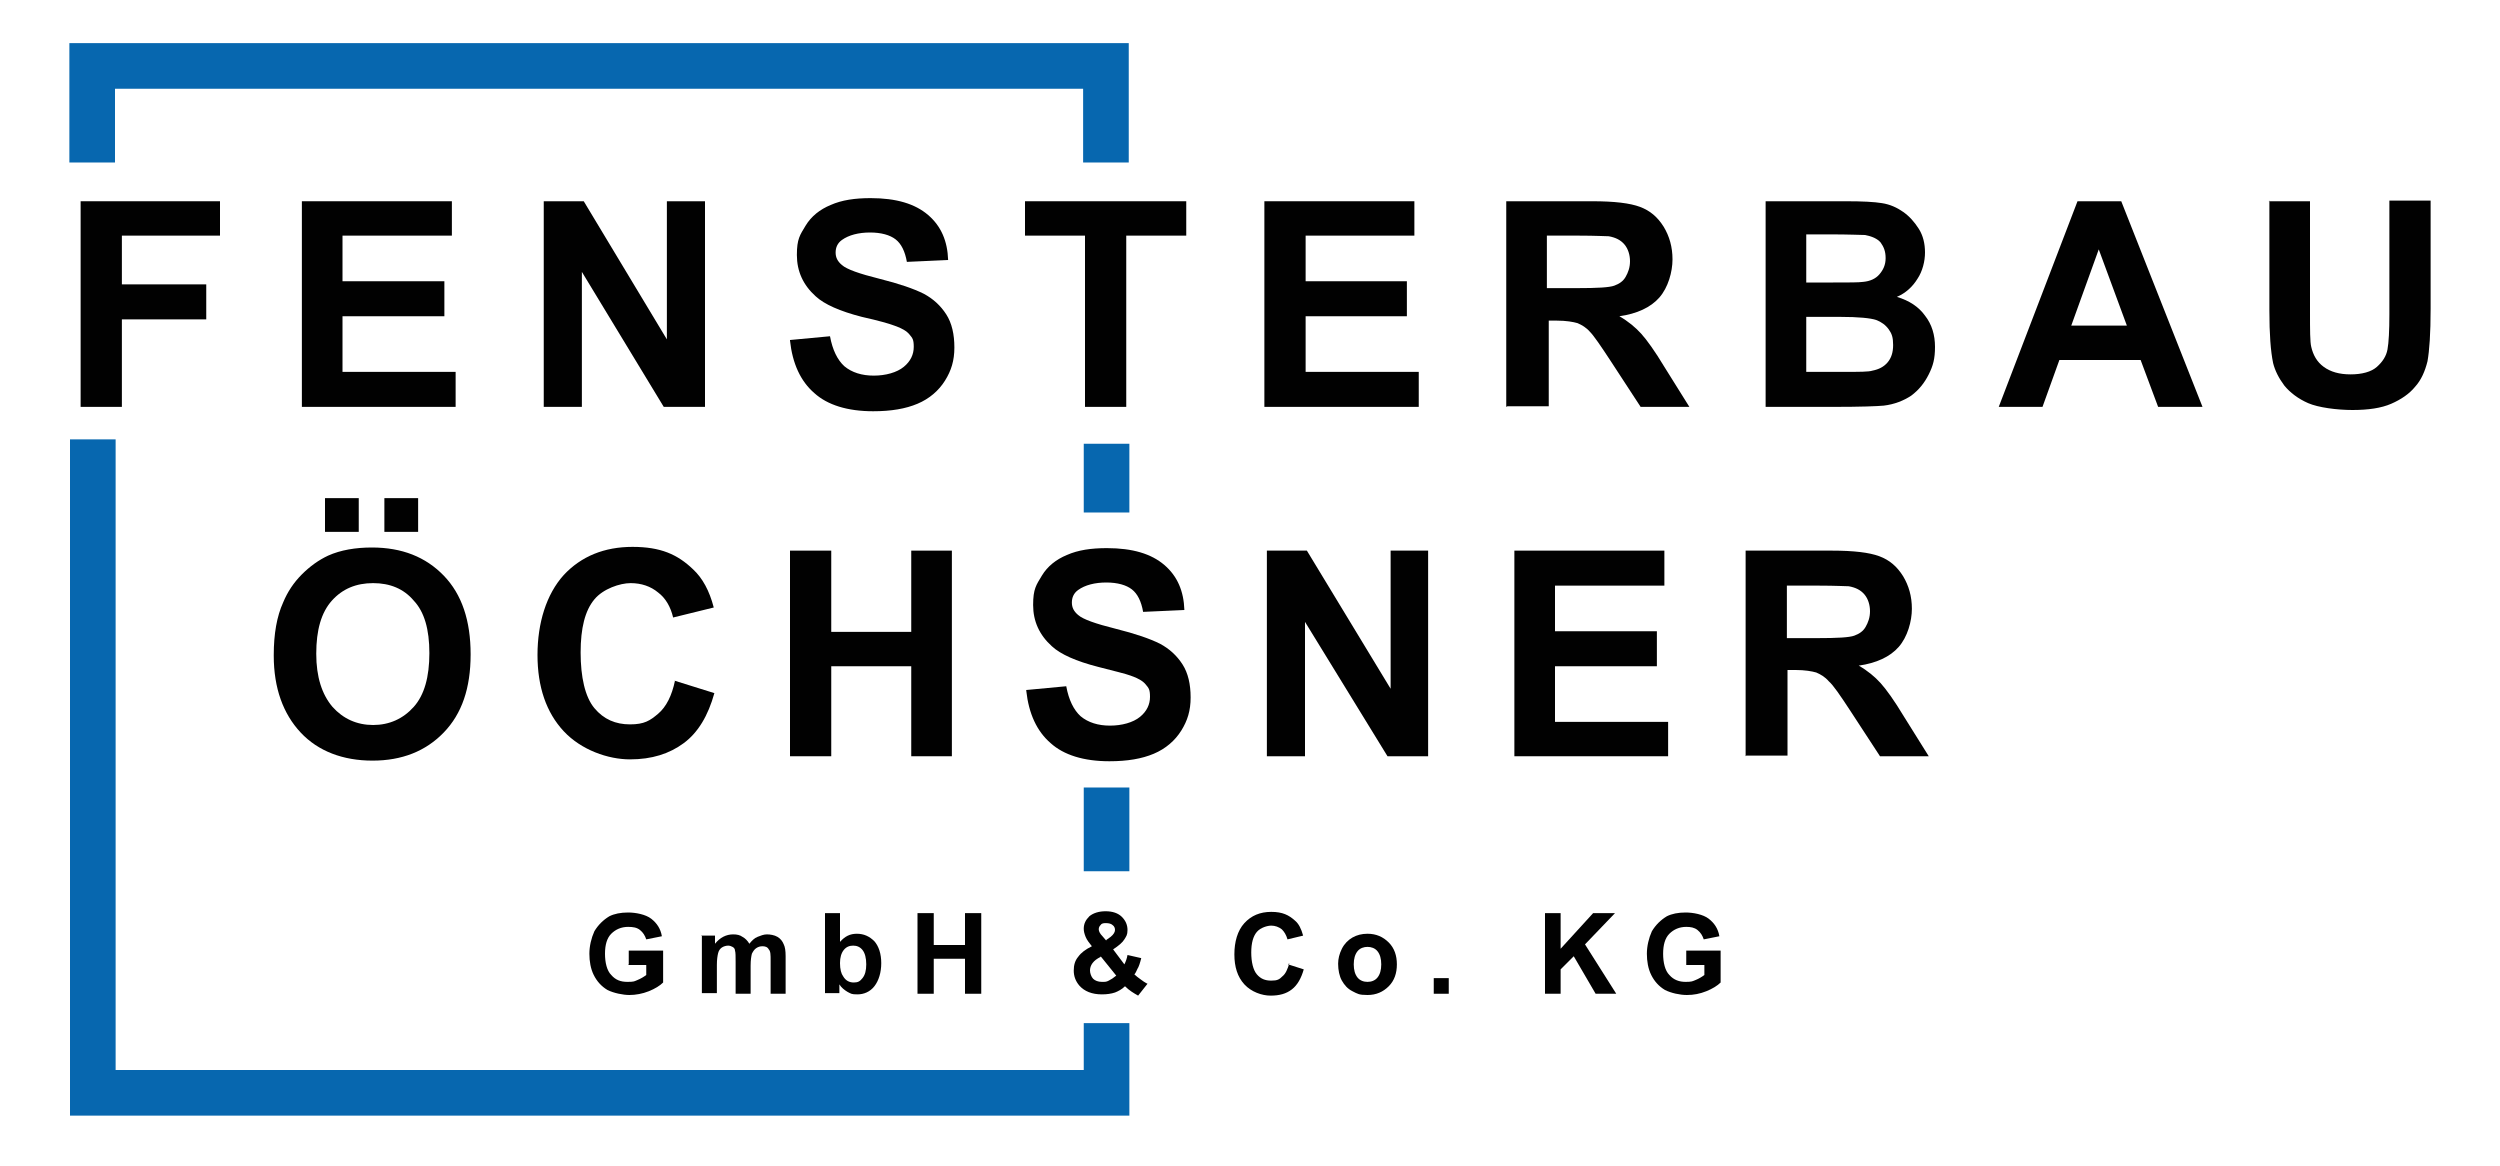<?xml version="1.0" encoding="UTF-8"?>
<svg xmlns="http://www.w3.org/2000/svg" version="1.1" viewBox="0 0 400 186.6">
  <defs>
    <style>
      .cls-1 {
        fill: #0767af;
      }

      .cls-2 {
        fill: none;
      }

      .cls-3 {
        fill: #010101;
      }
    </style>
  </defs>
  <g>
    <g id="Ebene_1">
      <g>
        <g>
          <rect class="cls-2" x="11.1" y="6.9" width="377.7" height="171.5"></rect>
          <path class="cls-1" d="M11.1,6.9v19.1h7.3v-11.8h154.9v11.8h7.3V6.9H11.1ZM173.4,171.2H18.5v-100.9h-7.3v108.2h169.5v-14.8h-7.3v7.5ZM173.4,139.4h7.3v-13.4h-7.3v13.4ZM173.4,82h7.3v-11h-7.3v11Z"></path>
        </g>
        <polygon class="cls-3" points="12.9 65.1 12.9 32.2 35.2 32.2 35.2 37.7 19.5 37.7 19.5 45.5 33 45.5 33 51.1 19.5 51.1 19.5 65.1 12.9 65.1"></polygon>
        <polygon class="cls-3" points="48.3 65.1 48.3 32.2 72.3 32.2 72.3 37.7 54.8 37.7 54.8 45 71.1 45 71.1 50.6 54.8 50.6 54.8 59.5 72.9 59.5 72.9 65.1 48.3 65.1"></polygon>
        <polygon class="cls-3" points="87 65.1 87 32.2 93.4 32.2 106.7 54.3 106.7 32.2 112.8 32.2 112.8 65.1 106.2 65.1 93.1 43.5 93.1 65.1 87 65.1"></polygon>
        <path class="cls-3" d="M126.4,54.4l6.4-.6c.4,2.2,1.2,3.8,2.3,4.8,1.2,1,2.8,1.5,4.7,1.5s3.7-.5,4.8-1.4c1.1-.9,1.6-2,1.6-3.2s-.2-1.4-.7-2c-.4-.5-1.2-1-2.4-1.4-.8-.3-2.5-.8-5.2-1.4-3.5-.9-6-2-7.4-3.3-2-1.8-3-4-3-6.6s.5-3.2,1.4-4.7c.9-1.5,2.3-2.6,4-3.3,1.8-.8,3.9-1.1,6.4-1.1,4.1,0,7.1.9,9.2,2.7,2.1,1.8,3.1,4.2,3.2,7.2l-6.6.3c-.3-1.7-.9-2.9-1.8-3.6-.9-.7-2.3-1.1-4.1-1.1s-3.4.4-4.5,1.2c-.7.5-1,1.2-1,2s.3,1.4,1,2c.8.7,2.8,1.4,6,2.2,3.2.8,5.5,1.6,7.1,2.4,1.5.8,2.7,1.9,3.6,3.3.9,1.4,1.3,3.2,1.3,5.3s-.5,3.7-1.5,5.3c-1,1.6-2.5,2.9-4.4,3.7-1.9.8-4.2,1.2-7.1,1.2-4.1,0-7.3-1-9.4-2.9-2.2-1.9-3.5-4.7-3.9-8.4"></path>
        <polygon class="cls-3" points="173.6 65.1 173.6 37.7 164 37.7 164 32.2 189.8 32.2 189.8 37.7 180.2 37.7 180.2 65.1 173.6 65.1"></polygon>
        <polygon class="cls-3" points="202.3 65.1 202.3 32.2 226.3 32.2 226.3 37.7 208.9 37.7 208.9 45 225.1 45 225.1 50.6 208.9 50.6 208.9 59.5 227 59.5 227 65.1 202.3 65.1"></polygon>
        <path class="cls-3" d="M241,65.1v-32.9h13.8c3.5,0,6,.3,7.6.9,1.6.6,2.8,1.6,3.8,3.2.9,1.5,1.4,3.2,1.4,5.2s-.7,4.5-2.1,6.1c-1.4,1.6-3.6,2.6-6.4,3,1.4.8,2.6,1.8,3.5,2.8.9,1,2.2,2.8,3.7,5.3l4,6.4h-7.8l-4.7-7.2c-1.7-2.6-2.8-4.2-3.4-4.8-.6-.7-1.3-1.1-2-1.4-.7-.2-1.8-.4-3.3-.4h-1.3v13.7h-6.6ZM247.6,46.1h4.8c3.1,0,5.1-.1,5.9-.4.8-.3,1.4-.7,1.8-1.4.4-.7.7-1.5.7-2.5s-.3-2-.9-2.7c-.6-.7-1.4-1.1-2.5-1.3-.5,0-2.1-.1-4.8-.1h-5.1v8.4Z"></path>
        <path class="cls-3" d="M282.4,32.2h13c2.6,0,4.5.1,5.7.3,1.3.2,2.4.7,3.4,1.4,1,.7,1.8,1.6,2.5,2.7.7,1.1,1,2.4,1,3.8s-.4,3-1.2,4.2c-.8,1.3-1.9,2.3-3.3,2.9,2,.6,3.5,1.6,4.5,3,1.1,1.4,1.6,3.1,1.6,5s-.3,3-1,4.4c-.7,1.4-1.6,2.5-2.8,3.4-1.2.8-2.7,1.4-4.4,1.6-1.1.1-3.7.2-7.9.2h-11v-32.9ZM289,37.6v7.6h4.3c2.6,0,4.1,0,4.8-.1,1.1-.1,2-.5,2.6-1.2.6-.7,1-1.5,1-2.6s-.3-1.8-.8-2.5c-.5-.6-1.4-1-2.5-1.2-.6,0-2.5-.1-5.6-.1h-3.8ZM289,50.7v8.8h6.1c2.4,0,3.9,0,4.5-.2,1-.2,1.8-.6,2.4-1.3.6-.7.9-1.6.9-2.8s-.2-1.8-.7-2.5c-.5-.7-1.2-1.2-2-1.5-.9-.3-2.8-.5-5.8-.5h-5.3Z"></path>
        <path class="cls-3" d="M352.4,65.1h-7.1l-2.8-7.5h-13l-2.7,7.5h-7l12.6-32.9h7l13,32.9ZM340.3,52.1l-4.5-12.2-4.4,12.2h8.9Z"></path>
        <path class="cls-3" d="M363,32.2h6.6v17.8c0,2.8,0,4.7.2,5.5.3,1.3.9,2.4,2,3.2,1.1.8,2.5,1.2,4.3,1.2s3.3-.4,4.2-1.2c.9-.8,1.5-1.7,1.7-2.8.2-1.1.3-3,.3-5.6v-18.2h6.6v17.3c0,4-.2,6.7-.5,8.4-.4,1.6-1,3-2,4.1-.9,1.1-2.2,2-3.8,2.7-1.6.7-3.7,1-6.2,1s-5.5-.4-7.1-1.1c-1.6-.7-2.9-1.7-3.8-2.8-.9-1.2-1.5-2.4-1.8-3.6-.4-1.9-.6-4.7-.6-8.4v-17.6Z"></path>
        <path class="cls-3" d="M43.8,104.8c0-3.4.5-6.2,1.5-8.4.7-1.7,1.7-3.2,3-4.5,1.3-1.3,2.7-2.3,4.2-3,2-.9,4.4-1.3,7-1.3,4.8,0,8.6,1.5,11.5,4.5,2.9,3,4.3,7.2,4.3,12.6s-1.4,9.5-4.3,12.5c-2.9,3-6.7,4.5-11.4,4.5s-8.7-1.5-11.5-4.5c-2.8-3-4.3-7.1-4.3-12.3M50.6,104.6c0,3.7.9,6.5,2.6,8.5,1.7,1.9,3.9,2.9,6.5,2.9s4.8-1,6.5-2.9c1.7-1.9,2.5-4.8,2.5-8.6s-.8-6.6-2.5-8.4c-1.6-1.9-3.8-2.8-6.5-2.8s-4.9.9-6.6,2.8c-1.7,1.9-2.5,4.7-2.5,8.5M52,79.7h5.4v5.4h-5.4v-5.4ZM61.5,79.7h5.4v5.4h-5.4v-5.4Z"></path>
        <path class="cls-3" d="M107.9,108.9l6.4,2c-1,3.6-2.6,6.3-4.9,8-2.3,1.7-5.1,2.6-8.6,2.6s-7.8-1.5-10.6-4.5c-2.8-3-4.2-7.1-4.2-12.2s1.4-9.7,4.2-12.8c2.8-3,6.5-4.5,11-4.5s7.2,1.2,9.7,3.6c1.5,1.4,2.6,3.4,3.3,6.1l-6.5,1.6c-.4-1.7-1.2-3.1-2.4-4-1.2-1-2.7-1.5-4.4-1.5s-4.4.9-5.8,2.6c-1.5,1.8-2.2,4.6-2.2,8.5s.7,7.1,2.2,8.9c1.5,1.8,3.4,2.6,5.7,2.6s3.2-.6,4.5-1.7c1.3-1.1,2.2-2.9,2.7-5.3"></path>
        <polygon class="cls-3" points="126.4 121 126.4 88.1 133 88.1 133 101.1 145.8 101.1 145.8 88.1 152.3 88.1 152.3 121 145.8 121 145.8 106.6 133 106.6 133 121 126.4 121"></polygon>
        <path class="cls-3" d="M164.2,110.4l6.4-.6c.4,2.2,1.2,3.8,2.3,4.8,1.2,1,2.8,1.5,4.7,1.5s3.7-.5,4.8-1.4c1.1-.9,1.6-2,1.6-3.2s-.2-1.4-.7-2c-.4-.5-1.2-1-2.4-1.4-.8-.3-2.5-.7-5.2-1.4-3.5-.9-6-2-7.4-3.3-2-1.8-3-4-3-6.6s.5-3.2,1.4-4.7c.9-1.5,2.3-2.6,4-3.3,1.8-.8,3.9-1.1,6.4-1.1,4.1,0,7.1.9,9.2,2.7,2.1,1.8,3.1,4.2,3.2,7.2l-6.6.3c-.3-1.7-.9-2.9-1.8-3.6-.9-.7-2.3-1.1-4.1-1.1s-3.4.4-4.5,1.2c-.7.5-1,1.2-1,2s.3,1.4,1,2c.8.7,2.8,1.4,6,2.2,3.2.8,5.5,1.6,7.1,2.4,1.5.8,2.7,1.9,3.6,3.3.9,1.4,1.3,3.2,1.3,5.3s-.5,3.7-1.5,5.3c-1,1.6-2.5,2.9-4.4,3.7-1.9.8-4.2,1.2-7.1,1.2-4.1,0-7.3-1-9.4-2.9-2.2-1.9-3.5-4.7-3.9-8.4"></path>
        <polygon class="cls-3" points="202.7 121 202.7 88.1 209.1 88.1 222.5 110.2 222.5 88.1 228.5 88.1 228.5 121 222 121 208.8 99.5 208.8 121 202.7 121"></polygon>
        <polygon class="cls-3" points="242.3 121 242.3 88.1 266.3 88.1 266.3 93.7 248.8 93.7 248.8 101 265.1 101 265.1 106.6 248.8 106.6 248.8 115.5 266.9 115.5 266.9 121 242.3 121"></polygon>
        <path class="cls-3" d="M279.3,121v-32.9h13.8c3.5,0,6,.3,7.6.9,1.6.6,2.8,1.6,3.8,3.2.9,1.5,1.4,3.2,1.4,5.2s-.7,4.5-2.1,6.1c-1.4,1.6-3.6,2.6-6.4,3,1.4.8,2.6,1.8,3.5,2.8.9,1,2.2,2.8,3.7,5.3l4,6.4h-7.8l-4.7-7.2c-1.7-2.6-2.8-4.2-3.5-4.8-.6-.7-1.3-1.1-2-1.4-.7-.2-1.8-.4-3.3-.4h-1.3v13.7h-6.6ZM285.9,102.1h4.9c3.1,0,5.1-.1,5.9-.4.8-.3,1.4-.7,1.8-1.4.4-.7.7-1.5.7-2.5s-.3-2-.9-2.7c-.6-.7-1.4-1.1-2.5-1.3-.5,0-2.1-.1-4.8-.1h-5.1v8.4Z"></path>
        <path class="cls-3" d="M100.6,154.3v-2.2h5.5v5.1c-.5.5-1.3,1-2.3,1.4-1,.4-2.1.6-3.1.6s-2.5-.3-3.5-.8c-1-.6-1.7-1.4-2.2-2.4-.5-1-.7-2.2-.7-3.4s.3-2.5.8-3.6c.6-1,1.4-1.8,2.4-2.4.8-.4,1.8-.6,3-.6s2.8.3,3.7,1c.9.7,1.5,1.6,1.7,2.8l-2.5.5c-.2-.6-.5-1.1-1-1.5-.5-.4-1.1-.5-1.9-.5-1.1,0-2,.4-2.7,1.1-.7.7-1,1.8-1,3.2s.3,2.7,1,3.4c.7.8,1.5,1.1,2.6,1.1s1.1-.1,1.6-.3c.5-.2,1-.5,1.4-.8v-1.6h-2.9Z"></path>
        <path class="cls-3" d="M112.2,149.7h2.2v1.3c.8-1,1.8-1.5,2.9-1.5.6,0,1.1.1,1.5.4.4.2.8.6,1.1,1.1.4-.5.8-.9,1.3-1.1.5-.2,1-.4,1.5-.4s1.2.1,1.7.4c.5.3.8.7,1,1.2.2.4.3,1,.3,1.9v6h-2.4v-5.3c0-.9,0-1.5-.3-1.8-.2-.4-.6-.5-1-.5s-.7.1-1,.3c-.3.2-.5.5-.7.9-.1.4-.2,1-.2,1.9v4.5h-2.4v-5.1c0-.9,0-1.5-.1-1.8,0-.3-.2-.5-.4-.6-.2-.1-.4-.2-.7-.2s-.7.1-1,.3c-.3.2-.5.5-.6.9-.1.4-.2,1-.2,1.9v4.5h-2.4v-9.3Z"></path>
        <path class="cls-3" d="M132,159v-12.9h2.4v4.6c.8-.9,1.6-1.3,2.7-1.3s2,.4,2.8,1.2c.7.8,1.1,2,1.1,3.5s-.4,2.8-1.1,3.7c-.7.9-1.7,1.3-2.7,1.3s-1-.1-1.6-.4c-.5-.3-1-.7-1.3-1.2v1.4h-2.3ZM134.4,154.1c0,1,.2,1.7.5,2.1.4.7,1,1,1.7,1s1-.2,1.4-.7c.4-.5.6-1.2.6-2.2s-.2-1.8-.6-2.3c-.4-.5-.9-.7-1.5-.7s-1.1.2-1.5.7c-.4.5-.6,1.2-.6,2.1"></path>
        <polygon class="cls-3" points="146.8 159 146.8 146.1 149.4 146.1 149.4 151.2 154.4 151.2 154.4 146.1 157 146.1 157 159 154.4 159 154.4 153.4 149.4 153.4 149.4 159 146.8 159"></polygon>
        <path class="cls-3" d="M183.6,157.4l-1.5,1.9c-.7-.4-1.4-.8-2.1-1.5-.5.5-1.1.8-1.6,1-.6.2-1.3.3-2.1.3-1.6,0-2.8-.5-3.6-1.4-.6-.7-.9-1.5-.9-2.4s.2-1.6.7-2.2c.5-.7,1.2-1.2,2.2-1.7-.4-.5-.8-1-1-1.5-.2-.5-.3-.9-.3-1.3,0-.8.3-1.4.9-2,.6-.5,1.5-.8,2.6-.8s2,.3,2.6.9c.6.6.9,1.3.9,2.1s-.2,1-.5,1.5c-.3.5-.9,1-1.8,1.6l1.8,2.4c.2-.4.4-.9.5-1.5l2.2.5c-.2.8-.4,1.4-.6,1.7-.2.4-.3.7-.5.9.3.3.6.5,1,.8.4.3.7.5.9.6M176.1,153.1c-.6.3-1,.6-1.3,1-.3.4-.4.8-.4,1.2s.2,1,.5,1.3c.3.3.8.5,1.4.5s.7,0,1.1-.2c.4-.2.7-.4,1.2-.8l-2.5-3.1ZM177,150.4l.7-.5c.5-.4.7-.8.7-1.1s-.1-.6-.4-.8c-.2-.2-.6-.3-1-.3s-.7,0-.9.3c-.2.2-.3.4-.3.7s.2.7.6,1.1l.6.7Z"></path>
        <path class="cls-3" d="M206.1,154.3l2.5.8c-.4,1.4-1,2.5-1.9,3.2-.9.7-2,1-3.4,1s-3.1-.6-4.2-1.8c-1.1-1.2-1.6-2.8-1.6-4.8s.5-3.8,1.6-5c1.1-1.2,2.5-1.8,4.3-1.8s2.8.5,3.8,1.4c.6.5,1,1.3,1.3,2.4l-2.5.6c-.2-.7-.5-1.2-.9-1.6-.5-.4-1.1-.6-1.7-.6s-1.7.3-2.3,1c-.6.7-.9,1.8-.9,3.3s.3,2.8.9,3.5c.6.7,1.3,1,2.3,1s1.3-.2,1.8-.7c.5-.4.8-1.1,1.1-2.1"></path>
        <path class="cls-3" d="M214.1,154.2c0-.8.2-1.6.6-2.4.4-.8,1-1.4,1.7-1.8.7-.4,1.5-.6,2.4-.6,1.4,0,2.5.5,3.4,1.4.9.9,1.3,2.1,1.3,3.5s-.4,2.6-1.3,3.5c-.9.9-2,1.4-3.4,1.4s-1.6-.2-2.4-.6c-.8-.4-1.3-1-1.7-1.7-.4-.7-.6-1.7-.6-2.7M216.6,154.3c0,.9.2,1.6.6,2.1.4.5,1,.7,1.6.7s1.2-.2,1.6-.7c.4-.5.6-1.2.6-2.1s-.2-1.6-.6-2.1c-.4-.5-1-.7-1.6-.7s-1.2.2-1.6.7-.6,1.2-.6,2.1"></path>
        <rect class="cls-3" x="229.4" y="156.5" width="2.4" height="2.5"></rect>
        <polygon class="cls-3" points="247.2 159 247.2 146.1 249.7 146.1 249.7 151.8 254.9 146.1 258.4 146.1 253.6 151.1 258.6 159 255.3 159 251.8 153 249.7 155.1 249.7 159 247.2 159"></polygon>
        <path class="cls-3" d="M269.8,154.3v-2.2h5.5v5.1c-.5.5-1.3,1-2.3,1.4-1,.4-2,.6-3.1.6s-2.5-.3-3.5-.8c-1-.6-1.7-1.4-2.2-2.4-.5-1-.7-2.2-.7-3.4s.3-2.5.8-3.6c.6-1,1.4-1.8,2.4-2.4.8-.4,1.8-.6,3-.6s2.8.3,3.7,1c.9.7,1.5,1.6,1.7,2.8l-2.5.5c-.2-.6-.5-1.1-1-1.5-.5-.4-1.1-.5-1.8-.5-1.1,0-2,.4-2.7,1.1-.7.7-1,1.8-1,3.2s.3,2.7,1,3.4c.7.8,1.6,1.1,2.6,1.1s1.1-.1,1.6-.3c.5-.2,1-.5,1.4-.8v-1.6h-2.9Z"></path>
      </g>
    </g>
  </g>
</svg>
